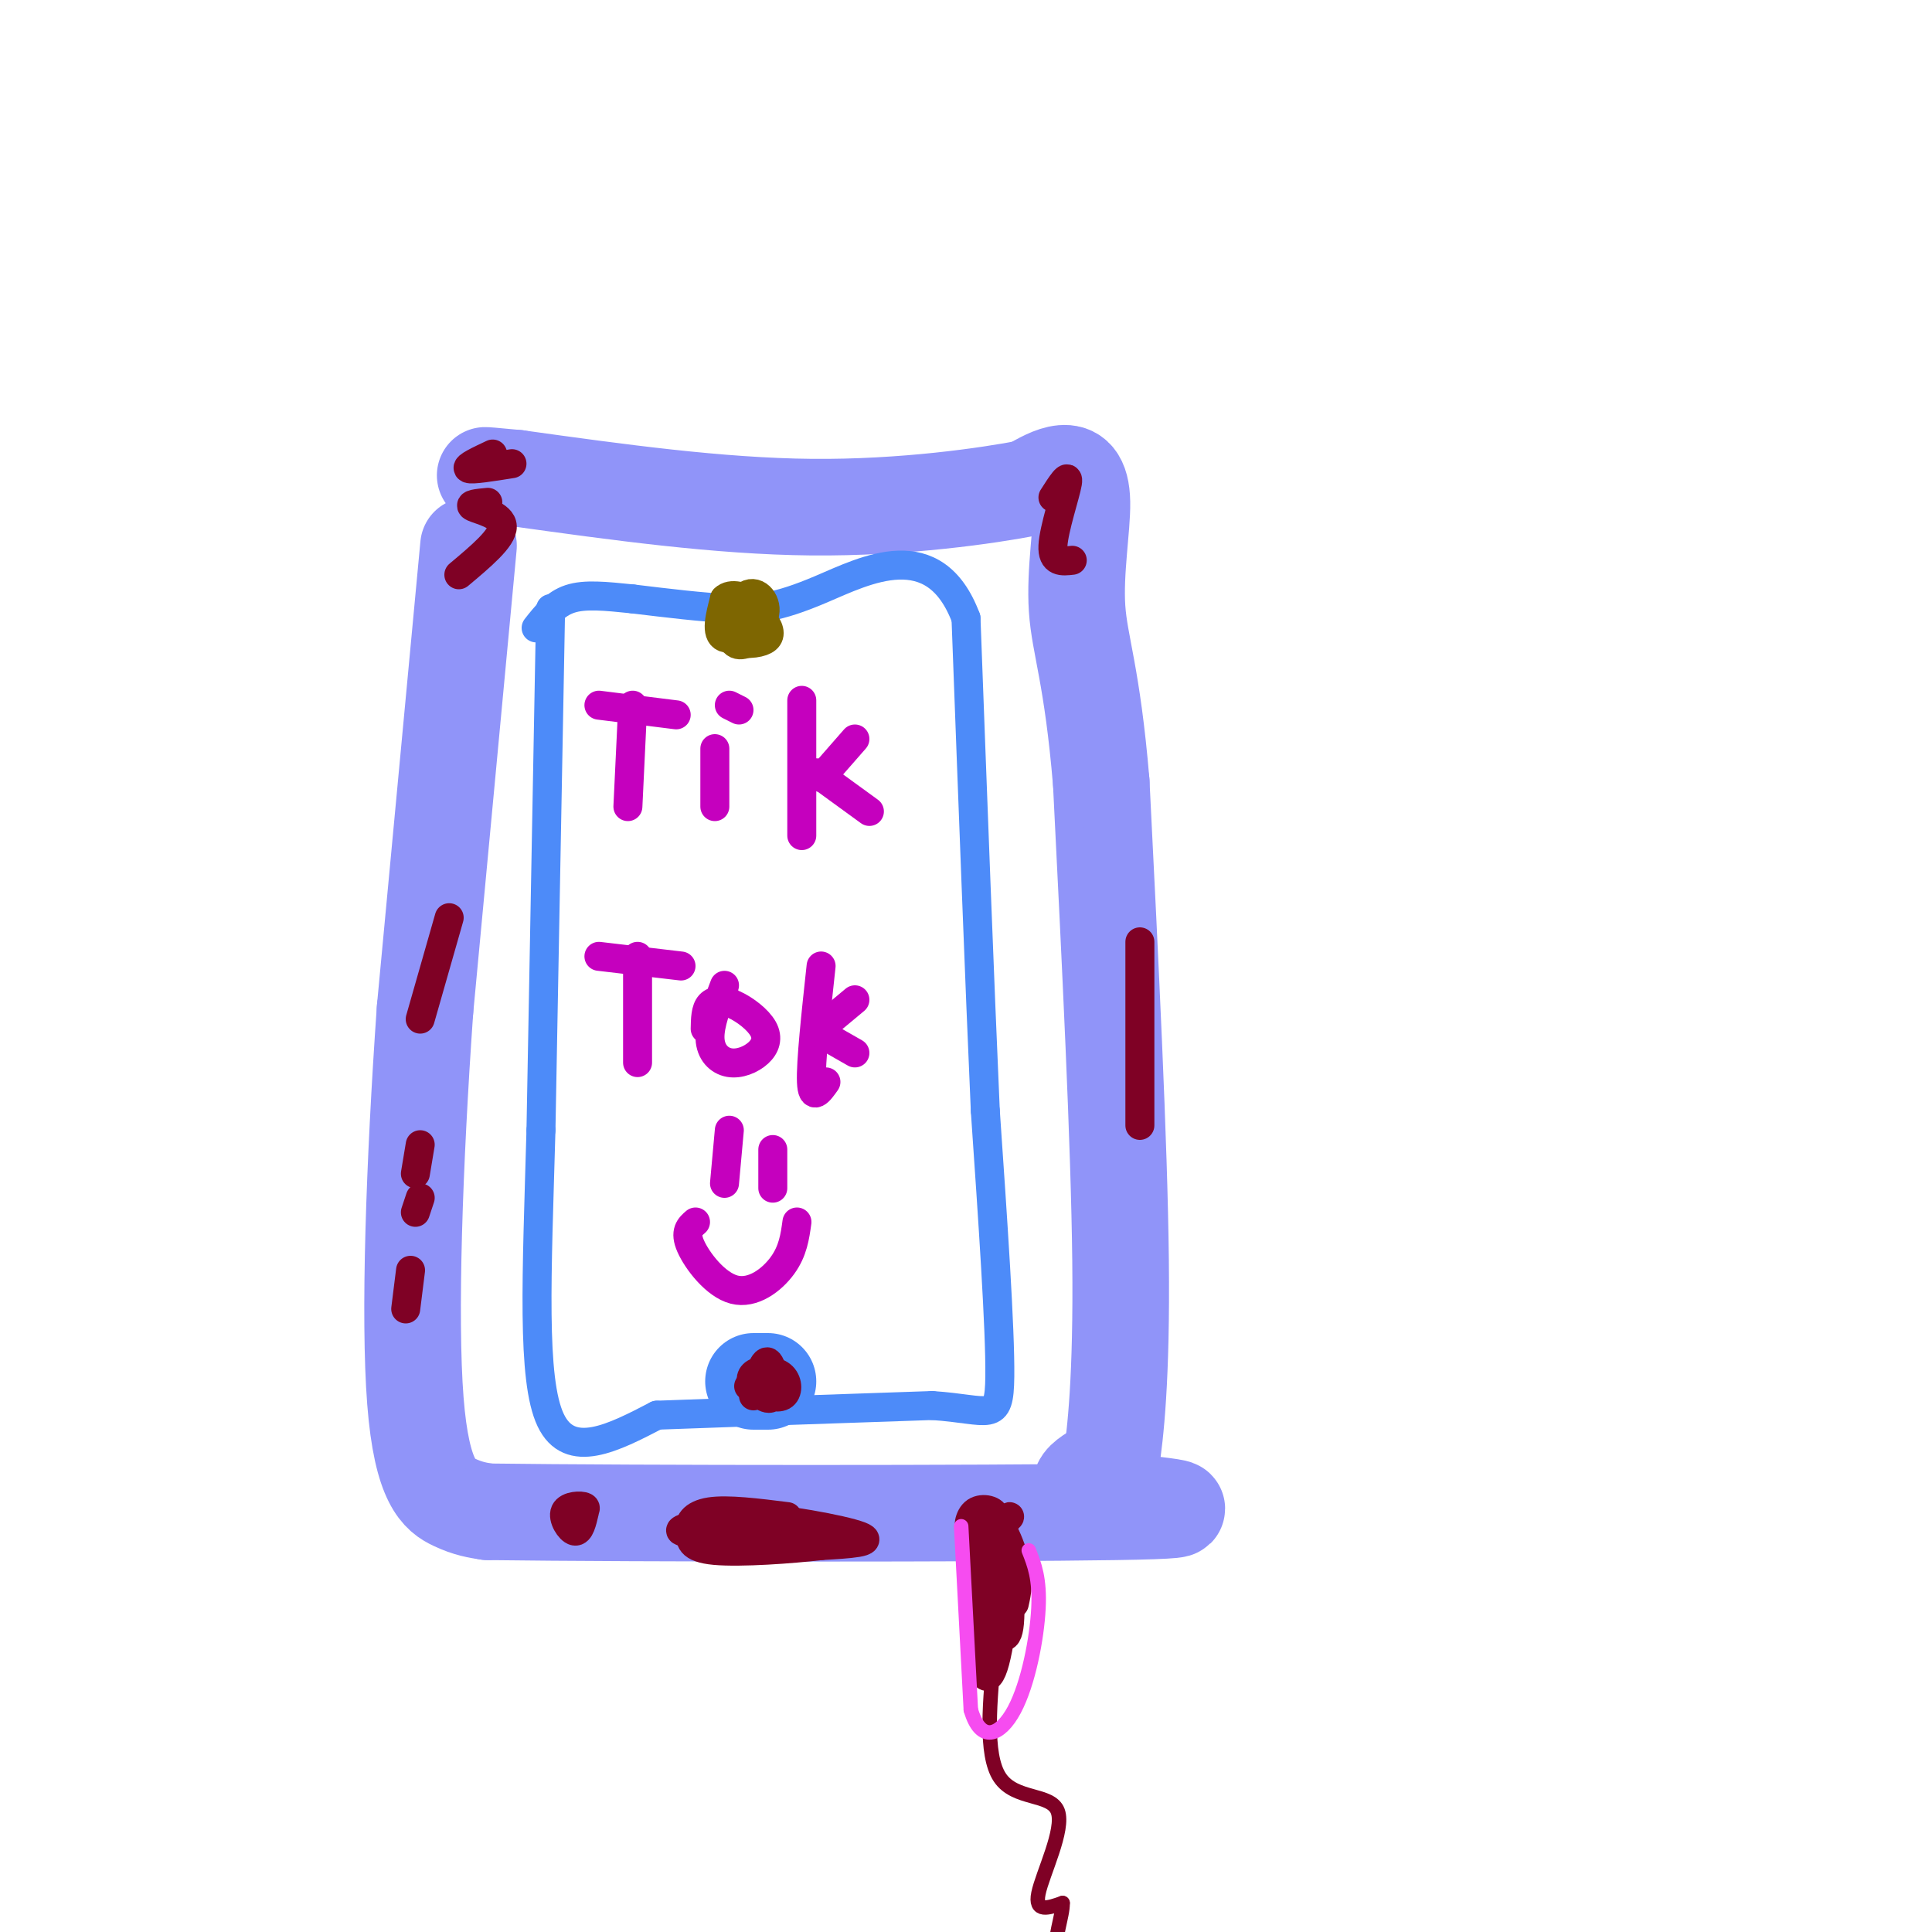 <svg viewBox='0 0 400 400' version='1.1' xmlns='http://www.w3.org/2000/svg' xmlns:xlink='http://www.w3.org/1999/xlink'><g fill='none' stroke='#9094F9' stroke-width='20' stroke-linecap='round' stroke-linejoin='round'><path d='M97,113c0.000,0.000 -9.000,96.000 -9,96'/><path d='M88,209c-2.238,31.952 -3.333,63.833 -2,81c1.333,17.167 5.095,19.619 8,21c2.905,1.381 4.952,1.690 7,2'/><path d='M101,313c30.690,0.405 103.917,0.417 130,0c26.083,-0.417 5.024,-1.262 -3,-3c-8.024,-1.738 -3.012,-4.369 2,-7'/><path d='M230,303c0.933,-6.022 2.267,-17.578 2,-42c-0.267,-24.422 -2.133,-61.711 -4,-99'/><path d='M228,162c-1.853,-22.241 -4.486,-28.343 -5,-36c-0.514,-7.657 1.093,-16.869 1,-22c-0.093,-5.131 -1.884,-6.180 -4,-6c-2.116,0.180 -4.558,1.590 -7,3'/><path d='M213,101c-8.378,1.622 -25.822,4.178 -45,4c-19.178,-0.178 -40.089,-3.089 -61,-6'/><path d='M107,99c-10.500,-1.000 -6.250,-0.500 -2,0'/></g>
<g fill='none' stroke='#4D8BF9' stroke-width='20' stroke-linecap='round' stroke-linejoin='round'><path d='M159,286c0.000,0.000 -3.000,0.000 -3,0'/></g>
<g fill='none' stroke='#4D8BF9' stroke-width='6' stroke-linecap='round' stroke-linejoin='round'><path d='M114,126c0.000,0.000 -2.000,108.000 -2,108'/><path d='M112,234c-0.844,30.178 -1.956,51.622 2,60c3.956,8.378 12.978,3.689 22,-1'/><path d='M136,293c13.167,-0.500 35.083,-1.250 57,-2'/><path d='M193,291c12.111,0.800 13.889,3.800 14,-6c0.111,-9.800 -1.444,-32.400 -3,-55'/><path d='M204,230c-1.167,-26.167 -2.583,-64.083 -4,-102'/><path d='M200,128c-6.512,-17.405 -20.792,-9.917 -30,-6c-9.208,3.917 -13.345,4.262 -19,4c-5.655,-0.262 -12.827,-1.131 -20,-2'/><path d='M131,124c-5.689,-0.578 -9.911,-1.022 -13,0c-3.089,1.022 -5.044,3.511 -7,6'/></g>
<g fill='none' stroke='#7E6601' stroke-width='6' stroke-linecap='round' stroke-linejoin='round'><path d='M152,129c0.809,-1.633 1.618,-3.266 3,-3c1.382,0.266 3.338,2.432 4,4c0.662,1.568 0.028,2.539 -2,3c-2.028,0.461 -5.452,0.414 -6,-2c-0.548,-2.414 1.781,-7.193 4,-8c2.219,-0.807 4.328,2.360 3,5c-1.328,2.640 -6.094,4.754 -8,4c-1.906,-0.754 -0.953,-4.377 0,-8'/><path d='M150,124c1.221,-1.313 4.273,-0.597 6,1c1.727,1.597 2.128,4.075 1,6c-1.128,1.925 -3.785,3.297 -5,2c-1.215,-1.297 -0.989,-5.262 1,-6c1.989,-0.738 5.739,1.751 5,3c-0.739,1.249 -5.968,1.259 -7,0c-1.032,-1.259 2.134,-3.788 4,-4c1.866,-0.212 2.433,1.894 3,4'/><path d='M158,130c-0.167,1.000 -2.083,1.500 -4,2'/></g>
<g fill='none' stroke='#C500BE' stroke-width='6' stroke-linecap='round' stroke-linejoin='round'><path d='M124,146c0.000,0.000 16.000,2.000 16,2'/><path d='M131,146c0.000,0.000 -1.000,21.000 -1,21'/><path d='M148,155c0.000,0.000 0.000,12.000 0,12'/><path d='M153,147c0.000,0.000 -2.000,-1.000 -2,-1'/><path d='M166,145c0.000,0.000 0.000,28.000 0,28'/><path d='M169,160c0.000,0.000 11.000,8.000 11,8'/><path d='M170,161c0.000,0.000 7.000,-8.000 7,-8'/><path d='M124,198c0.000,0.000 17.000,2.000 17,2'/><path d='M132,198c0.000,0.000 0.000,22.000 0,22'/><path d='M150,206c0.000,0.000 0.000,1.000 0,1'/><path d='M150,204c-1.557,4.053 -3.115,8.105 -3,11c0.115,2.895 1.901,4.632 4,5c2.099,0.368 4.510,-0.633 6,-2c1.490,-1.367 2.059,-3.098 1,-5c-1.059,-1.902 -3.747,-3.974 -6,-5c-2.253,-1.026 -4.072,-1.008 -5,0c-0.928,1.008 -0.964,3.004 -1,5'/><path d='M170,200c-1.083,10.000 -2.167,20.000 -2,24c0.167,4.000 1.583,2.000 3,0'/><path d='M170,214c0.000,0.000 7.000,4.000 7,4'/><path d='M171,212c0.000,0.000 6.000,-5.000 6,-5'/><path d='M144,253c-1.161,1.000 -2.321,2.000 -1,5c1.321,3.000 5.125,8.000 9,9c3.875,1.000 7.821,-2.000 10,-5c2.179,-3.000 2.589,-6.000 3,-9'/><path d='M151,234c0.000,0.000 -1.000,11.000 -1,11'/><path d='M160,238c0.000,0.000 0.000,8.000 0,8'/></g>
<g fill='none' stroke='#7F0125' stroke-width='6' stroke-linecap='round' stroke-linejoin='round'><path d='M205,314c-1.653,1.718 -3.306,3.437 -4,3c-0.694,-0.437 -0.429,-3.029 1,-4c1.429,-0.971 4.022,-0.322 4,1c-0.022,1.322 -2.660,3.318 -2,3c0.660,-0.318 4.617,-2.948 5,-3c0.383,-0.052 -2.809,2.474 -6,5'/><path d='M121,313c-0.488,2.101 -0.976,4.202 -2,4c-1.024,-0.202 -2.583,-2.708 -2,-4c0.583,-1.292 3.310,-1.369 4,-1c0.690,0.369 -0.655,1.185 -2,2'/><path d='M160,318c-9.000,-0.167 -18.000,-0.333 -19,-1c-1.000,-0.667 6.000,-1.833 13,-3'/><path d='M154,314c7.711,0.333 20.489,2.667 24,4c3.511,1.333 -2.244,1.667 -8,2'/><path d='M170,320c-5.911,0.711 -16.689,1.489 -22,1c-5.311,-0.489 -5.156,-2.244 -5,-4'/><path d='M143,317c-0.600,-1.556 0.400,-3.444 4,-4c3.600,-0.556 9.800,0.222 16,1'/><path d='M102,94c-2.833,1.333 -5.667,2.667 -5,3c0.667,0.333 4.833,-0.333 9,-1'/><path d='M101,104c-2.133,0.200 -4.267,0.400 -3,1c1.267,0.600 5.933,1.600 6,4c0.067,2.400 -4.467,6.200 -9,10'/><path d='M218,103c1.689,-2.644 3.378,-5.289 3,-3c-0.378,2.289 -2.822,9.511 -3,13c-0.178,3.489 1.911,3.244 4,3'/><path d='M236,233c0.000,0.000 0.000,-38.000 0,-38'/><path d='M93,190c0.000,0.000 -6.000,21.000 -6,21'/><path d='M87,237c0.000,0.000 -1.000,6.000 -1,6'/><path d='M87,248c0.000,0.000 -1.000,3.000 -1,3'/><path d='M85,263c0.000,0.000 -1.000,8.000 -1,8'/><path d='M156,289c1.035,-3.788 2.071,-7.576 3,-7c0.929,0.576 1.752,5.515 1,7c-0.752,1.485 -3.080,-0.483 -4,-2c-0.920,-1.517 -0.432,-2.582 1,-3c1.432,-0.418 3.809,-0.190 5,1c1.191,1.190 1.198,3.340 0,4c-1.198,0.660 -3.599,-0.170 -6,-1'/><path d='M156,288c-0.089,-0.644 2.689,-1.756 3,-2c0.311,-0.244 -1.844,0.378 -4,1'/><path d='M205,314c0.083,9.490 0.167,18.979 0,22c-0.167,3.021 -0.583,-0.428 -1,-6c-0.417,-5.572 -0.833,-13.267 0,-12c0.833,1.267 2.917,11.495 3,17c0.083,5.505 -1.833,6.287 -3,5c-1.167,-1.287 -1.583,-4.644 -2,-8'/><path d='M202,332c1.108,-5.387 4.878,-14.854 6,-12c1.122,2.854 -0.404,18.030 -2,24c-1.596,5.970 -3.263,2.734 -3,-5c0.263,-7.734 2.455,-19.967 4,-20c1.545,-0.033 2.441,12.133 2,17c-0.441,4.867 -2.221,2.433 -4,0'/><path d='M205,336c-0.917,-4.833 -1.208,-16.917 0,-20c1.208,-3.083 3.917,2.833 5,7c1.083,4.167 0.542,6.583 0,9'/></g>
<g fill='none' stroke='#7F0125' stroke-width='3' stroke-linecap='round' stroke-linejoin='round'><path d='M206,341c-1.083,11.113 -2.167,22.226 1,27c3.167,4.774 10.583,3.208 12,7c1.417,3.792 -3.167,12.940 -4,17c-0.833,4.060 2.083,3.030 5,2'/><path d='M220,394c0.112,2.572 -2.108,8.001 -1,10c1.108,1.999 5.545,0.568 8,1c2.455,0.432 2.929,2.726 1,5c-1.929,2.274 -6.259,4.527 -5,7c1.259,2.473 8.108,5.166 9,9c0.892,3.834 -4.174,8.810 -5,11c-0.826,2.190 2.587,1.595 6,1'/><path d='M233,438c0.167,1.167 -2.417,3.583 -5,6'/></g>
<g fill='none' stroke='#F64CF0' stroke-width='3' stroke-linecap='round' stroke-linejoin='round'><path d='M199,316c0.000,0.000 2.000,38.000 2,38'/><path d='M201,354c2.024,6.988 6.083,5.458 9,0c2.917,-5.458 4.690,-14.845 5,-21c0.310,-6.155 -0.845,-9.077 -2,-12'/></g>
</svg>
